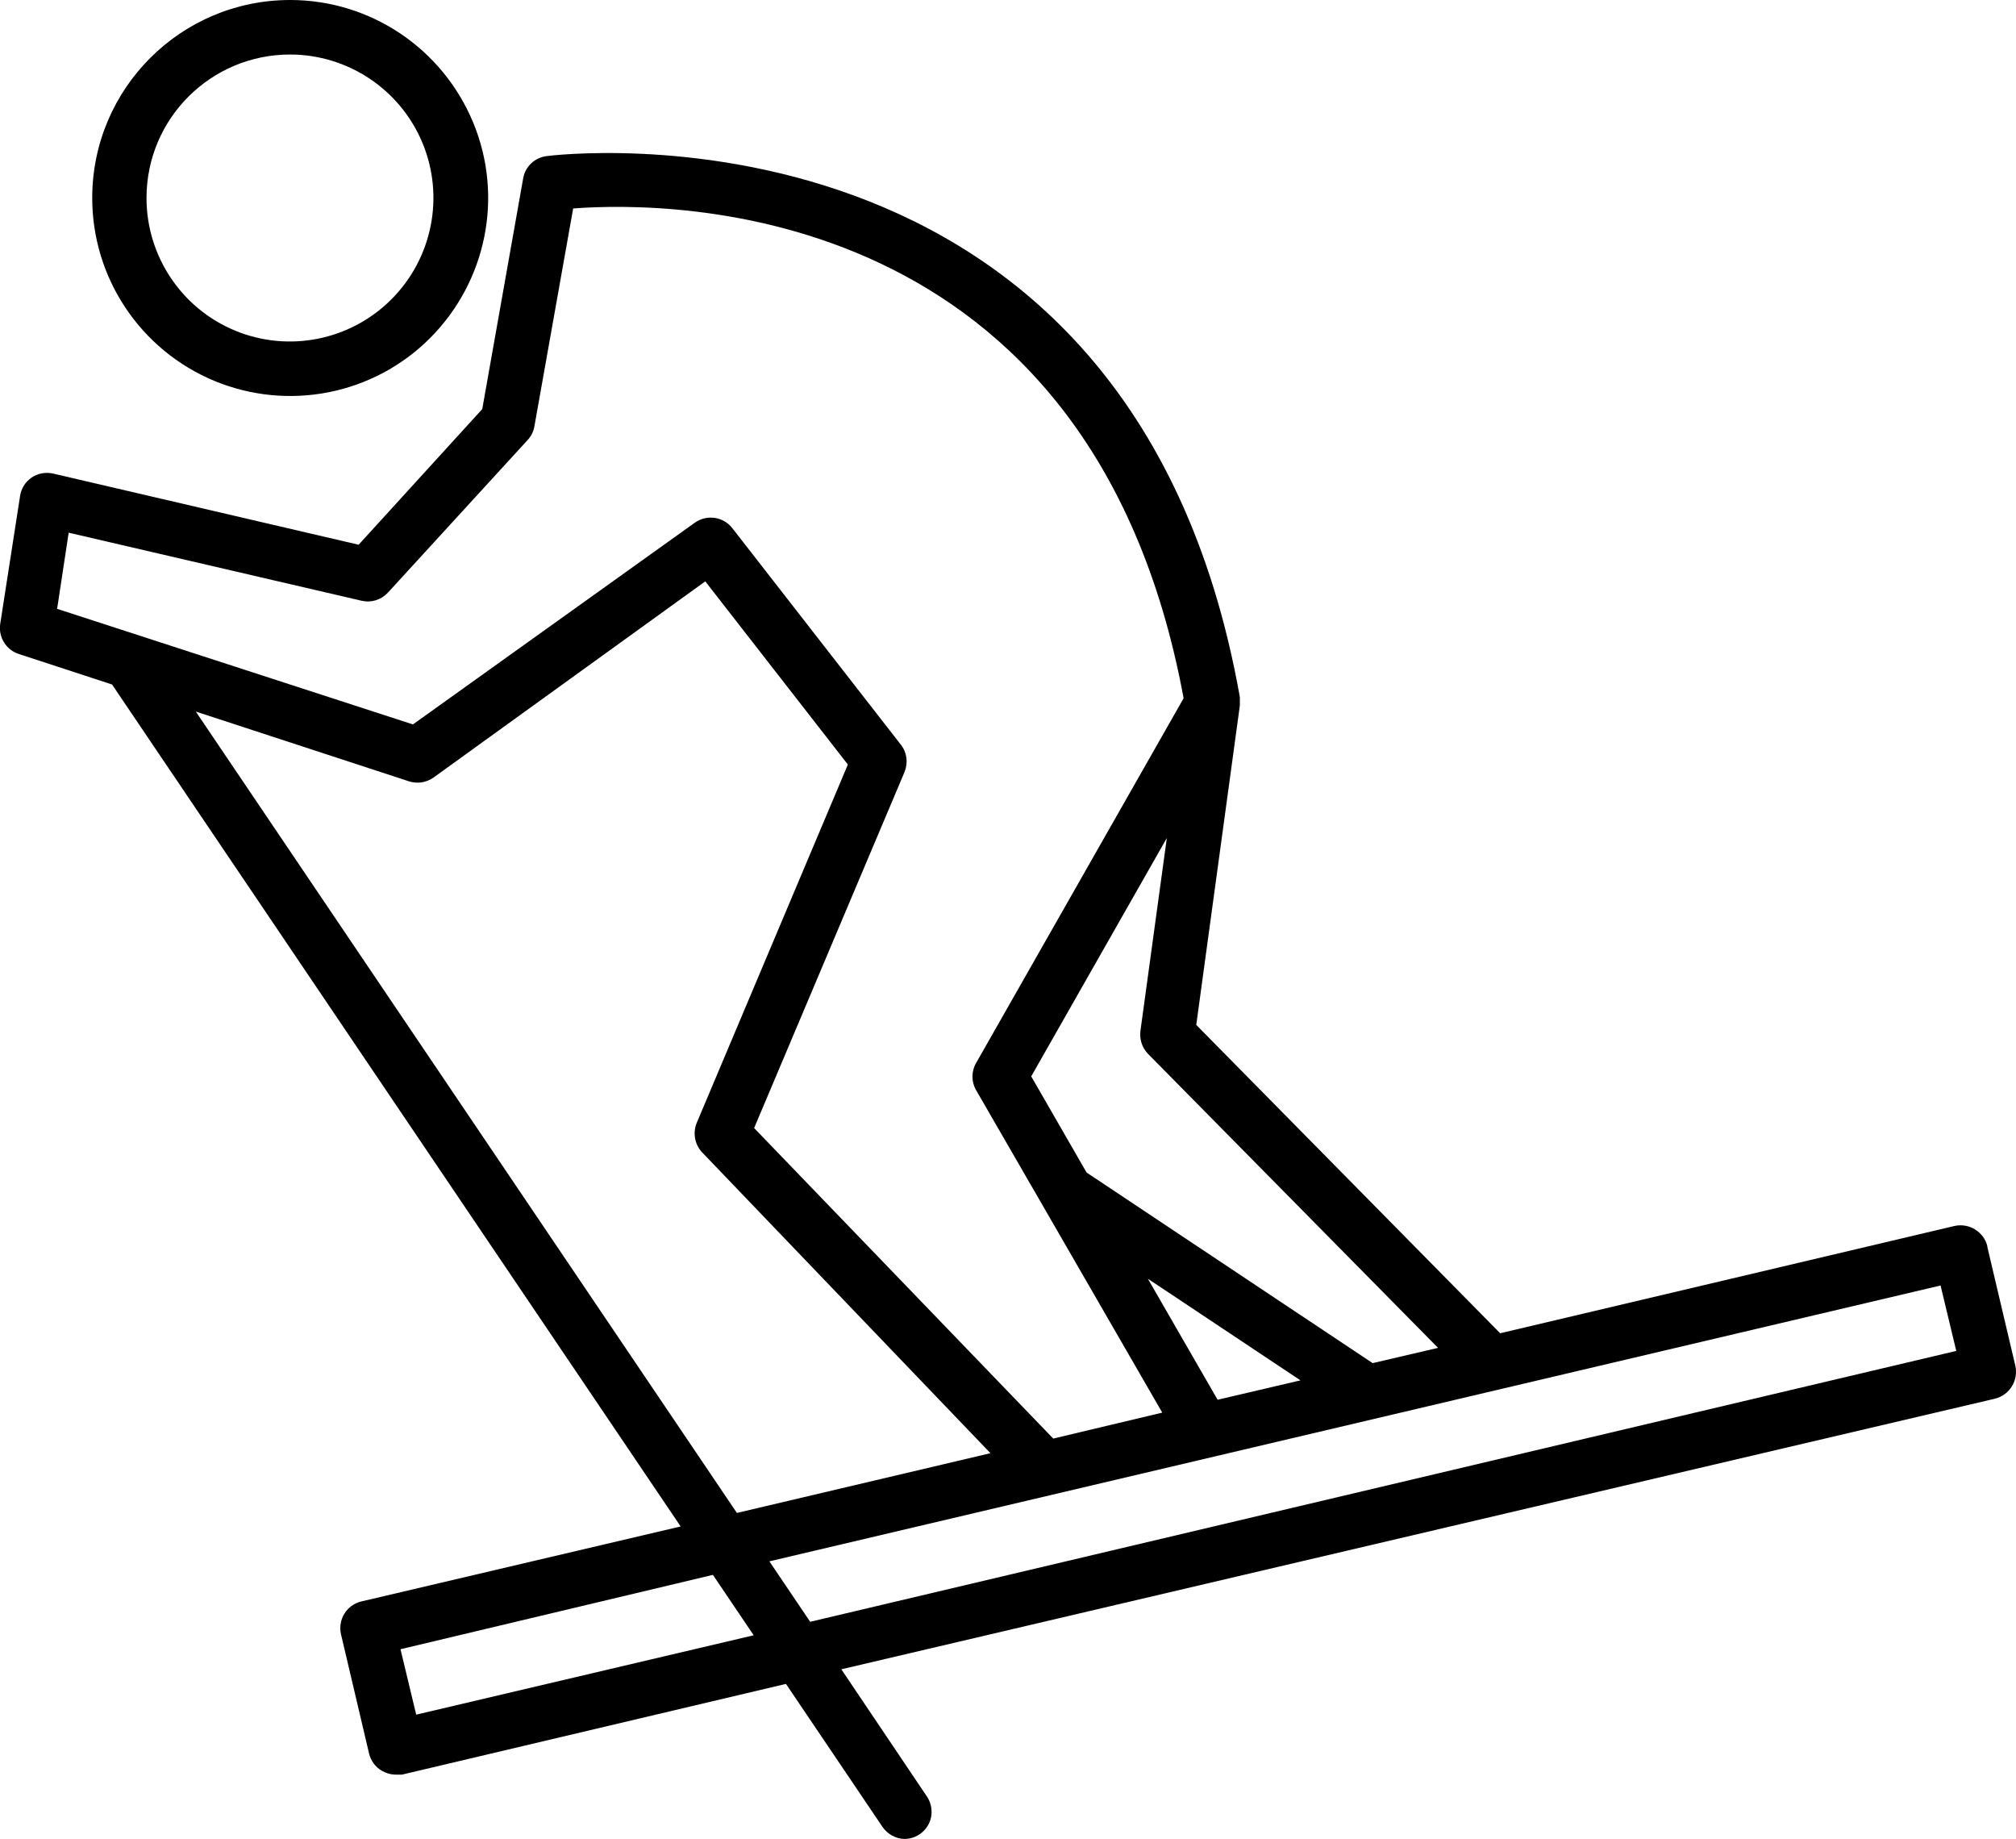 <?xml version="1.0" encoding="UTF-8"?>
<svg id="Layer_2" xmlns="http://www.w3.org/2000/svg" viewBox="0 0 92.47 84.33">
  <g id="Layer_1-2" data-name="Layer_1">
    <path d="M4.23,9.08c0,3.67,2.21,6.98,5.61,8.39,3.39,1.4,7.3.63,9.89-1.97s3.38-6.5,1.97-9.89c-1.41-3.39-4.71-5.61-8.39-5.61C8.29,0,4.23,4.07,4.23,9.08h0ZM13.3,2.5c2.66,0,5.06,1.6,6.08,4.06,1.02,2.46.45,5.29-1.43,7.17-1.88,1.88-4.71,2.45-7.17,1.43-2.46-1.02-4.06-3.42-4.06-6.08,0-3.64,2.95-6.58,6.59-6.58h-.01ZM91.16,57.16c-.16-.67-.84-1.09-1.51-.94l-20.84,4.92-13.94-14.14,2-14.65h0c0-.06,0-.12,0-.17,0-.07,0-.14,0-.21C51.87,3.77,25.33,7.12,25.06,7.16c-.53.07-.96.47-1.06,1l-1.88,10.6-5.67,6.22-14-3.26c-.34-.08-.71-.02-1,.18-.29.2-.48.5-.53.85L.01,28.61c-.09.61.27,1.19.85,1.38l4.28,1.4,26.08,38.61-14.65,3.44c-.67.16-1.08.83-.93,1.5l1.29,5.48c.08.32.28.6.56.77.2.12.43.19.66.19.1,0,.2,0,.29,0l17.61-4.16,4.43,6.56h0c.23.33.6.54,1,.55.47,0,.91-.27,1.12-.69.21-.42.16-.93-.12-1.31l-3.89-5.78,52.92-12.41c.67-.17,1.08-.84.93-1.51l-1.29-5.47ZM65.96,61.81l-3,.7-13.12-8.74-2.54-4.41,6.22-10.93-1.21,8.84c-.05.38.07.77.34,1.05l13.31,13.49ZM59.65,63.3l-3.8.89-3.2-5.55,7,4.66ZM3.16,24.43l13.43,3.12h0c.44.1.89-.04,1.2-.37l6.41-7c.16-.17.27-.39.31-.62l1.78-10c4.47-.34,23.77-.43,28,22.46l-9.52,16.73c-.22.38-.22.86,0,1.24l3.05,5.28,5.49,9.51-5,1.19-13.72-14.24,6.9-16.33h0c.17-.42.11-.9-.17-1.25l-7.73-9.93c-.41-.53-1.17-.64-1.72-.25l-12.93,9.25L2.62,27.92l.53-3.49ZM8.98,32.63l9.78,3.2c.38.12.79.06,1.12-.17l12.47-9,6.54,8.4-6.94,16.45c-.18.46-.08.99.27,1.35l13.21,13.78-11.63,2.74L8.98,32.63ZM19.09,78.63l-.72-3,14.33-3.41,1.87,2.77-15.48,3.64ZM37.16,74.37l-1.87-2.77,53.72-12.65.72,3-52.56,12.42Z"/>
  </g>
</svg>
